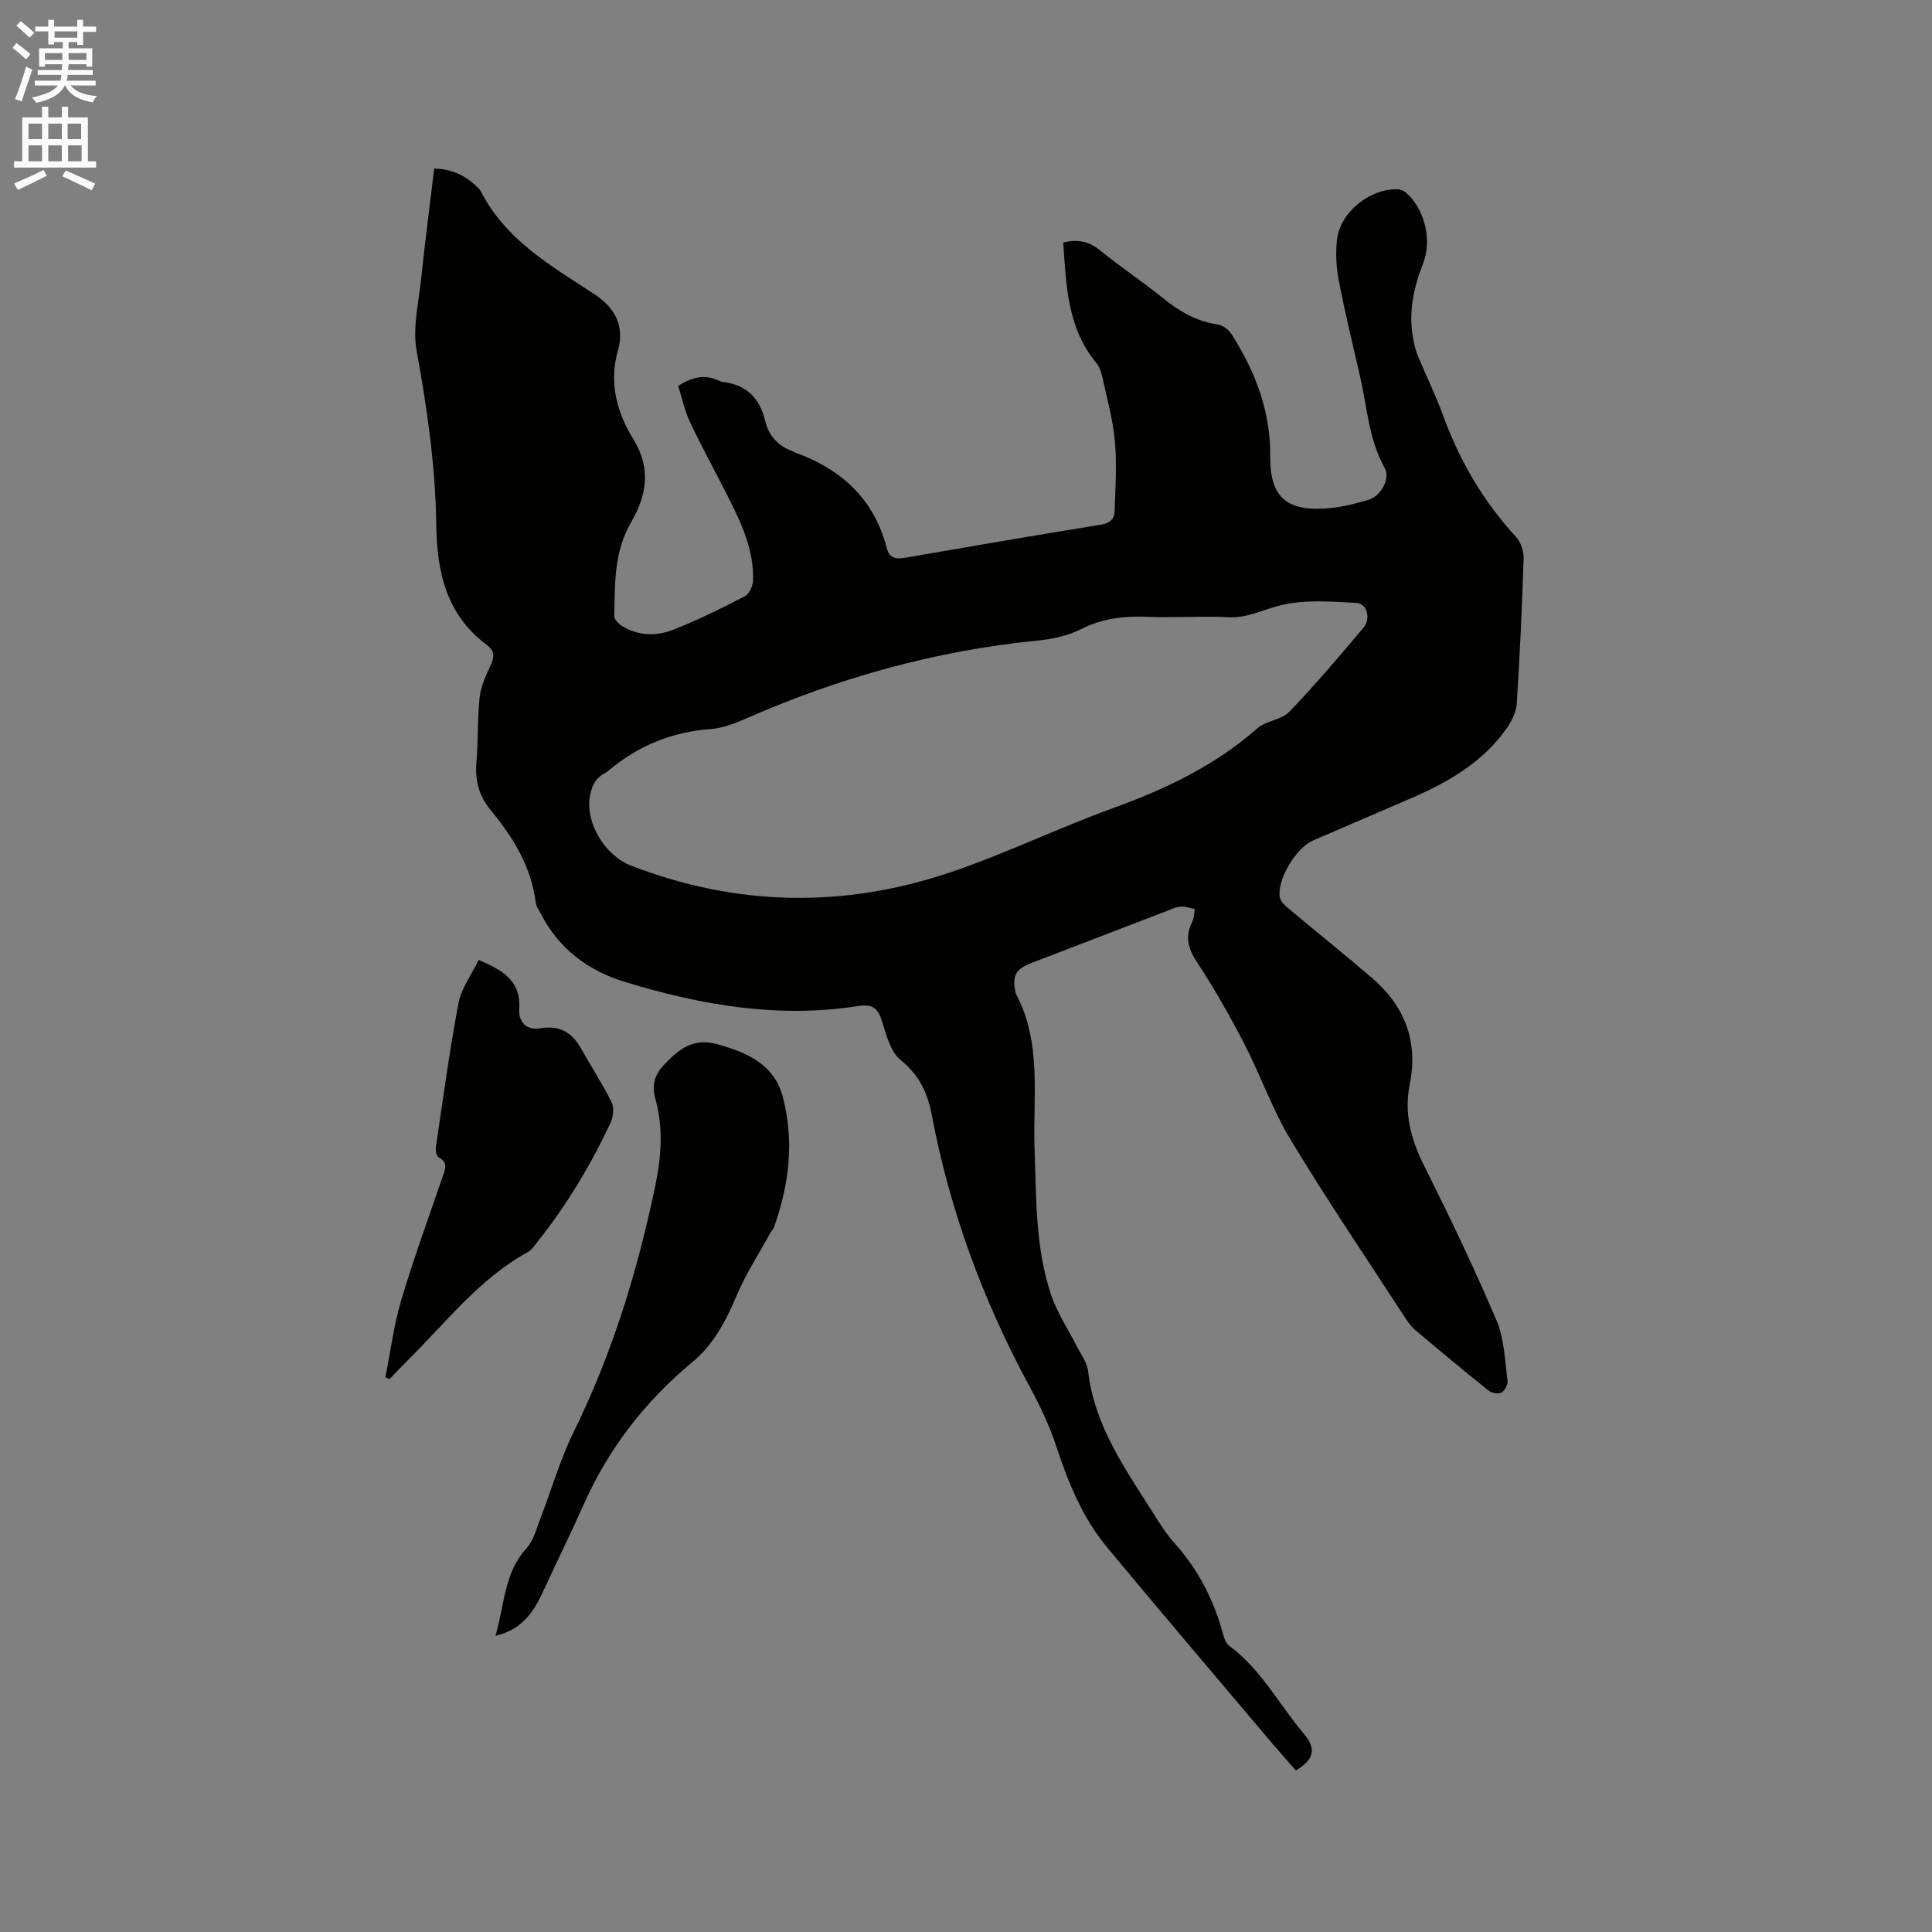 <svg enable-background="new 0 0 400 400" viewBox="0 0 400 400" xmlns="http://www.w3.org/2000/svg"><rect x="0" y="0" width="400" height="400" fill="#808080" stroke="none"/><path d="m2.6 9.9.8-1c.9.7 1.9 1.4 2.9 2.3l-.9 1.1c-1.1-1-2-1.8-2.8-2.4zm.5 10.6c.9-2.1 1.6-4.3 2.3-6.7.4.2.8.4 1.3.6-.7 2.1-1.5 4.3-2.2 6.6zm.3-15.2.9-.9c1 .8 2 1.6 2.8 2.4l-1 1c-.9-.9-1.8-1.7-2.7-2.5zm12.6-1.2h1.2v1.4h2.7v1.1h-2.7v2.7h-1.2v-.6h-1.8v1.3h4.9v3.8h-1.2v-.5h-3.7c0 .4-.1.9-.1 1.2h5.1v1h-5.2c0 .5-.1.9-.2 1.2h6v1h-5.2c1.1 1.3 2.9 2 5.5 2.2-.4.4-.7.8-.9 1.3-2.9-.5-4.8-1.6-5.7-3.5h-.1c-.8 1.7-2.7 2.9-5.9 3.6-.2-.4-.6-.8-.9-1.1 2.8-.6 4.6-1.4 5.4-2.5h-4.8v-1h5.3c.1-.3.2-.7.2-1.2h-4.9v-1h5c0-.4 0-.8.1-1.2h-3.6v.5h-1.2v-3.8h4.9v-1.3h-1.8v.5h-1.2v-2.7h-2.7v-1h2.7v-1.4h1.2v1.4h4.8zm-6.7 8.3h3.6c0-.4 0-.9 0-1.4h-3.6zm1.9-4.6h4.8v-1.3h-4.7v1.3zm6.7 3.2h-3.7v1.4h3.7z" fill="#fcfafa"/><path d="m8.7 22.1h1.3v2.2h2.8v-2.2h1.3v2.2h4.1v9.1h1.7v1.3h-17v-1.3h1.7v-9.1h4.1zm.3 13.1.7 1.2c-1.8.9-3.8 1.9-6 2.9-.2-.4-.5-.8-.8-1.3 2.3-1 4.4-1.9 6.1-2.8zm-3.1-6.4h2.8v-3.2h-2.8zm0 4.6h2.8v-3.3h-2.8zm4.1-4.6h2.8v-3.2h-2.8zm0 4.6h2.8v-3.3h-2.8zm3.6 1.9c2.1.9 4.1 1.8 6.1 2.7l-.7 1.4c-2.2-1.1-4.2-2-6.1-2.9zm3.2-9.7h-2.8v3.2h2.8zm-2.7 7.8h2.8v-3.3h-2.8z" fill="#fcfafa"/><g fill="#010100"><path d="m268.28 366.55c-1.66-1.91-3.49-3.95-5.26-6.05-11.29-13.36-22.64-26.68-33.81-40.14-5.07-6.11-8.03-13.36-10.5-20.87-1.41-4.28-3.38-8.44-5.54-12.41-9.6-17.72-16.51-36.41-20.25-56.21-.89-4.68-2.63-8.3-6.45-11.4-2.03-1.65-2.93-4.97-3.76-7.71-.82-2.73-1.73-3.99-4.97-3.48-16.58 2.61-32.68-.17-48.5-5.03-7.59-2.33-13.56-6.87-17.26-14.07-.39-.75-.96-1.49-1.06-2.29-.93-7.45-4.69-13.54-9.3-19.13-2.47-2.99-3.3-6.15-2.98-9.93.38-4.43.18-8.92.65-13.34.24-2.24 1.2-4.47 2.2-6.53.86-1.78 1.01-3.15-.65-4.39-8.44-6.29-10.39-15.08-10.52-25.05-.16-12.08-1.91-24.03-4.07-35.96-.84-4.63.39-9.66.9-14.49.81-7.68 1.81-15.34 2.74-23.18 3.61.11 6.47 1.41 8.88 3.81.3.3.63.6.82.97 5.13 10.05 14.53 15.38 23.46 21.23 4.25 2.78 6.33 6.6 4.89 11.64-1.93 6.77-.18 12.94 3.26 18.53 3.72 6.04 2.59 11.7-.55 17.09-3.59 6.17-3.33 12.79-3.46 19.43-.01.68.92 1.6 1.64 2.04 3.31 2.02 7.02 2.12 10.43.8 5.11-1.99 10.05-4.45 14.93-6.97.92-.47 1.69-2.13 1.72-3.27.21-6.37-2.45-11.95-5.24-17.45-2.58-5.1-5.33-10.12-7.78-15.28-1.12-2.36-1.66-4.98-2.49-7.56 2.79-1.75 5.39-2.49 8.28-1.16.29.13.59.3.89.33 4.9.53 7.73 3.33 8.84 8.03.77 3.24 2.8 5.34 5.93 6.42.1.03.17.13.27.16 9.6 3.46 16.37 9.65 18.99 19.8.56 2.19 1.97 2.31 3.87 1.98 13.46-2.33 26.93-4.64 40.42-6.82 1.84-.3 2.82-1.12 2.87-2.71.17-4.83.5-9.7.07-14.5-.4-4.51-1.65-8.95-2.61-13.4-.22-1-.59-2.09-1.23-2.87-6.04-7.3-6.25-16.11-6.86-24.96 2.99-.69 5.29-.27 7.57 1.59 4.27 3.48 8.88 6.54 13.17 10 3.37 2.72 6.9 4.77 11.27 5.39 1.04.15 2.26 1.11 2.86 2.05 4.94 7.73 8.1 16.03 8 25.38-.09 8.85 3.94 11.45 12.6 10.56 2.61-.27 5.21-.95 7.74-1.69 2.55-.74 4.58-4.4 3.34-6.61-3.31-5.92-3.62-12.56-5.09-18.93-1.52-6.6-3.13-13.19-4.41-19.85-.53-2.76-.69-5.71-.36-8.5.67-5.71 6.91-10.66 12.66-10.39.56.03 1.21.32 1.64.7 3.8 3.33 5.43 9.73 3.53 14.59-2.01 5.14-3.11 10.34-2.03 15.84.22 1.13.48 2.28.92 3.34 1.71 4.11 3.69 8.11 5.21 12.28 3.42 9.37 8.3 17.79 15.07 25.15 1.01 1.1 1.68 2.99 1.63 4.49-.32 10.07-.78 20.13-1.43 30.18-.11 1.72-1.06 3.56-2.09 5.03-4.98 7.12-12.23 11.21-19.99 14.56-6.71 2.89-13.42 5.77-20.13 8.67-3.48 1.51-7.45 8.13-6.84 11.72.15.87 1.06 1.73 1.82 2.36 5.76 4.84 11.65 9.53 17.35 14.44 6.71 5.78 9.52 13.08 7.74 21.88-1.24 6.15.28 11.59 3.05 17.1 5.27 10.48 10.32 21.08 14.92 31.87 1.61 3.79 1.7 8.25 2.27 12.44.11.79-.56 2.08-1.25 2.47-.63.36-2.02.11-2.66-.39-5.13-4.11-10.18-8.32-15.21-12.56-.87-.73-1.56-1.72-2.19-2.69-7.91-12.18-16.06-24.21-23.56-36.63-3.81-6.3-6.26-13.42-9.66-19.99-3.01-5.81-6.26-11.52-9.85-16.98-1.86-2.83-2.38-5.26-.89-8.24.39-.77.36-1.75.52-2.64-1-.18-2.01-.56-2.98-.48-1.02.09-2.02.59-3.01.97-9.29 3.56-18.58 7.13-27.87 10.71-3.25 1.25-3.99 2.65-3.26 6.06.02.1.04.21.09.31 5.43 10.21 3.48 21.32 3.86 32.12.36 10.17.14 20.42 3.42 30.2 1.28 3.82 3.63 7.27 5.46 10.91.8 1.59 2.01 3.17 2.2 4.85 1.29 11.32 7.67 20.26 13.49 29.46 1.36 2.15 2.73 4.34 4.42 6.22 5 5.55 8.23 11.98 10.13 19.15.2.77.61 1.68 1.22 2.12 6.56 4.81 10.25 12.07 15.35 18.1 2.84 3.3 2.02 5.53-1.61 7.66zm-23.39-238.81c-2.33 0-4.67.1-7-.02-4.92-.25-9.57.25-14.13 2.56-2.75 1.4-6.04 2.06-9.16 2.37-20.96 2.08-40.93 7.68-60.18 16.13-2.3 1.01-4.79 1.98-7.24 2.16-8.11.58-15.15 3.5-21.32 8.72-.16.14-.33.27-.52.36-2.11 1.04-2.91 2.86-3.24 5.08-.81 5.44 3.19 12.05 8.56 14.12 21.92 8.48 44.11 8.83 66.24 1.34 11.4-3.86 22.3-9.18 33.63-13.28 10.85-3.93 21.02-8.78 29.77-16.47 1.82-1.6 4.99-1.75 6.63-3.44 5.36-5.57 10.36-11.49 15.36-17.4 1.56-1.85.78-5.01-1.42-5.14-5.3-.3-10.85-.74-15.89.53-3.6.91-6.93 2.7-10.87 2.43-3.06-.21-6.15-.05-9.22-.05z"/><path d="m102.58 338.68c1.91-6.45 1.75-12.98 6.39-18.07 1.55-1.7 2.16-4.31 3.03-6.56 2.26-5.81 3.97-11.87 6.71-17.44 8.01-16.28 13.27-33.36 16.95-51.08 1.29-6.22 1.69-12.07.01-18.09-.73-2.6-.22-4.77 1.6-6.74 3.03-3.26 6.05-5.94 11.2-4.52 6.24 1.73 11.83 4.18 13.61 10.95 2.39 9.07 1.32 18.08-1.8 26.86-.17.48-.57.88-.83 1.34-2.38 4.34-5.11 8.53-7.01 13.06-2.18 5.18-4.76 10.02-9.07 13.6-9.79 8.12-17.34 17.85-22.51 29.48-2.62 5.9-5.5 11.68-8.19 17.54-1.98 4.35-4.29 8.31-10.09 9.67z"/><path d="m99.1 198.74c4.83 2.09 8.77 4.17 8.4 10.14-.16 2.59 1.35 4.52 4.41 4.01 3.81-.64 6.47.77 8.33 4.09 2.11 3.76 4.48 7.38 6.39 11.23.55 1.11.36 3-.2 4.2-4.1 8.74-9.02 16.99-15.05 24.56-.65.82-1.27 1.81-2.15 2.29-10.07 5.55-16.94 14.61-24.91 22.48-1.25 1.24-2.45 2.53-3.67 3.79-.29-.13-.57-.26-.86-.39 1.06-5.32 1.74-10.75 3.27-15.92 2.56-8.62 5.67-17.07 8.57-25.58.52-1.53 1.26-2.94-.82-4.03-.46-.24-.67-1.47-.56-2.19 1.48-9.95 2.82-19.93 4.69-29.81.59-3.01 2.65-5.73 4.16-8.87z"/></g></svg>
